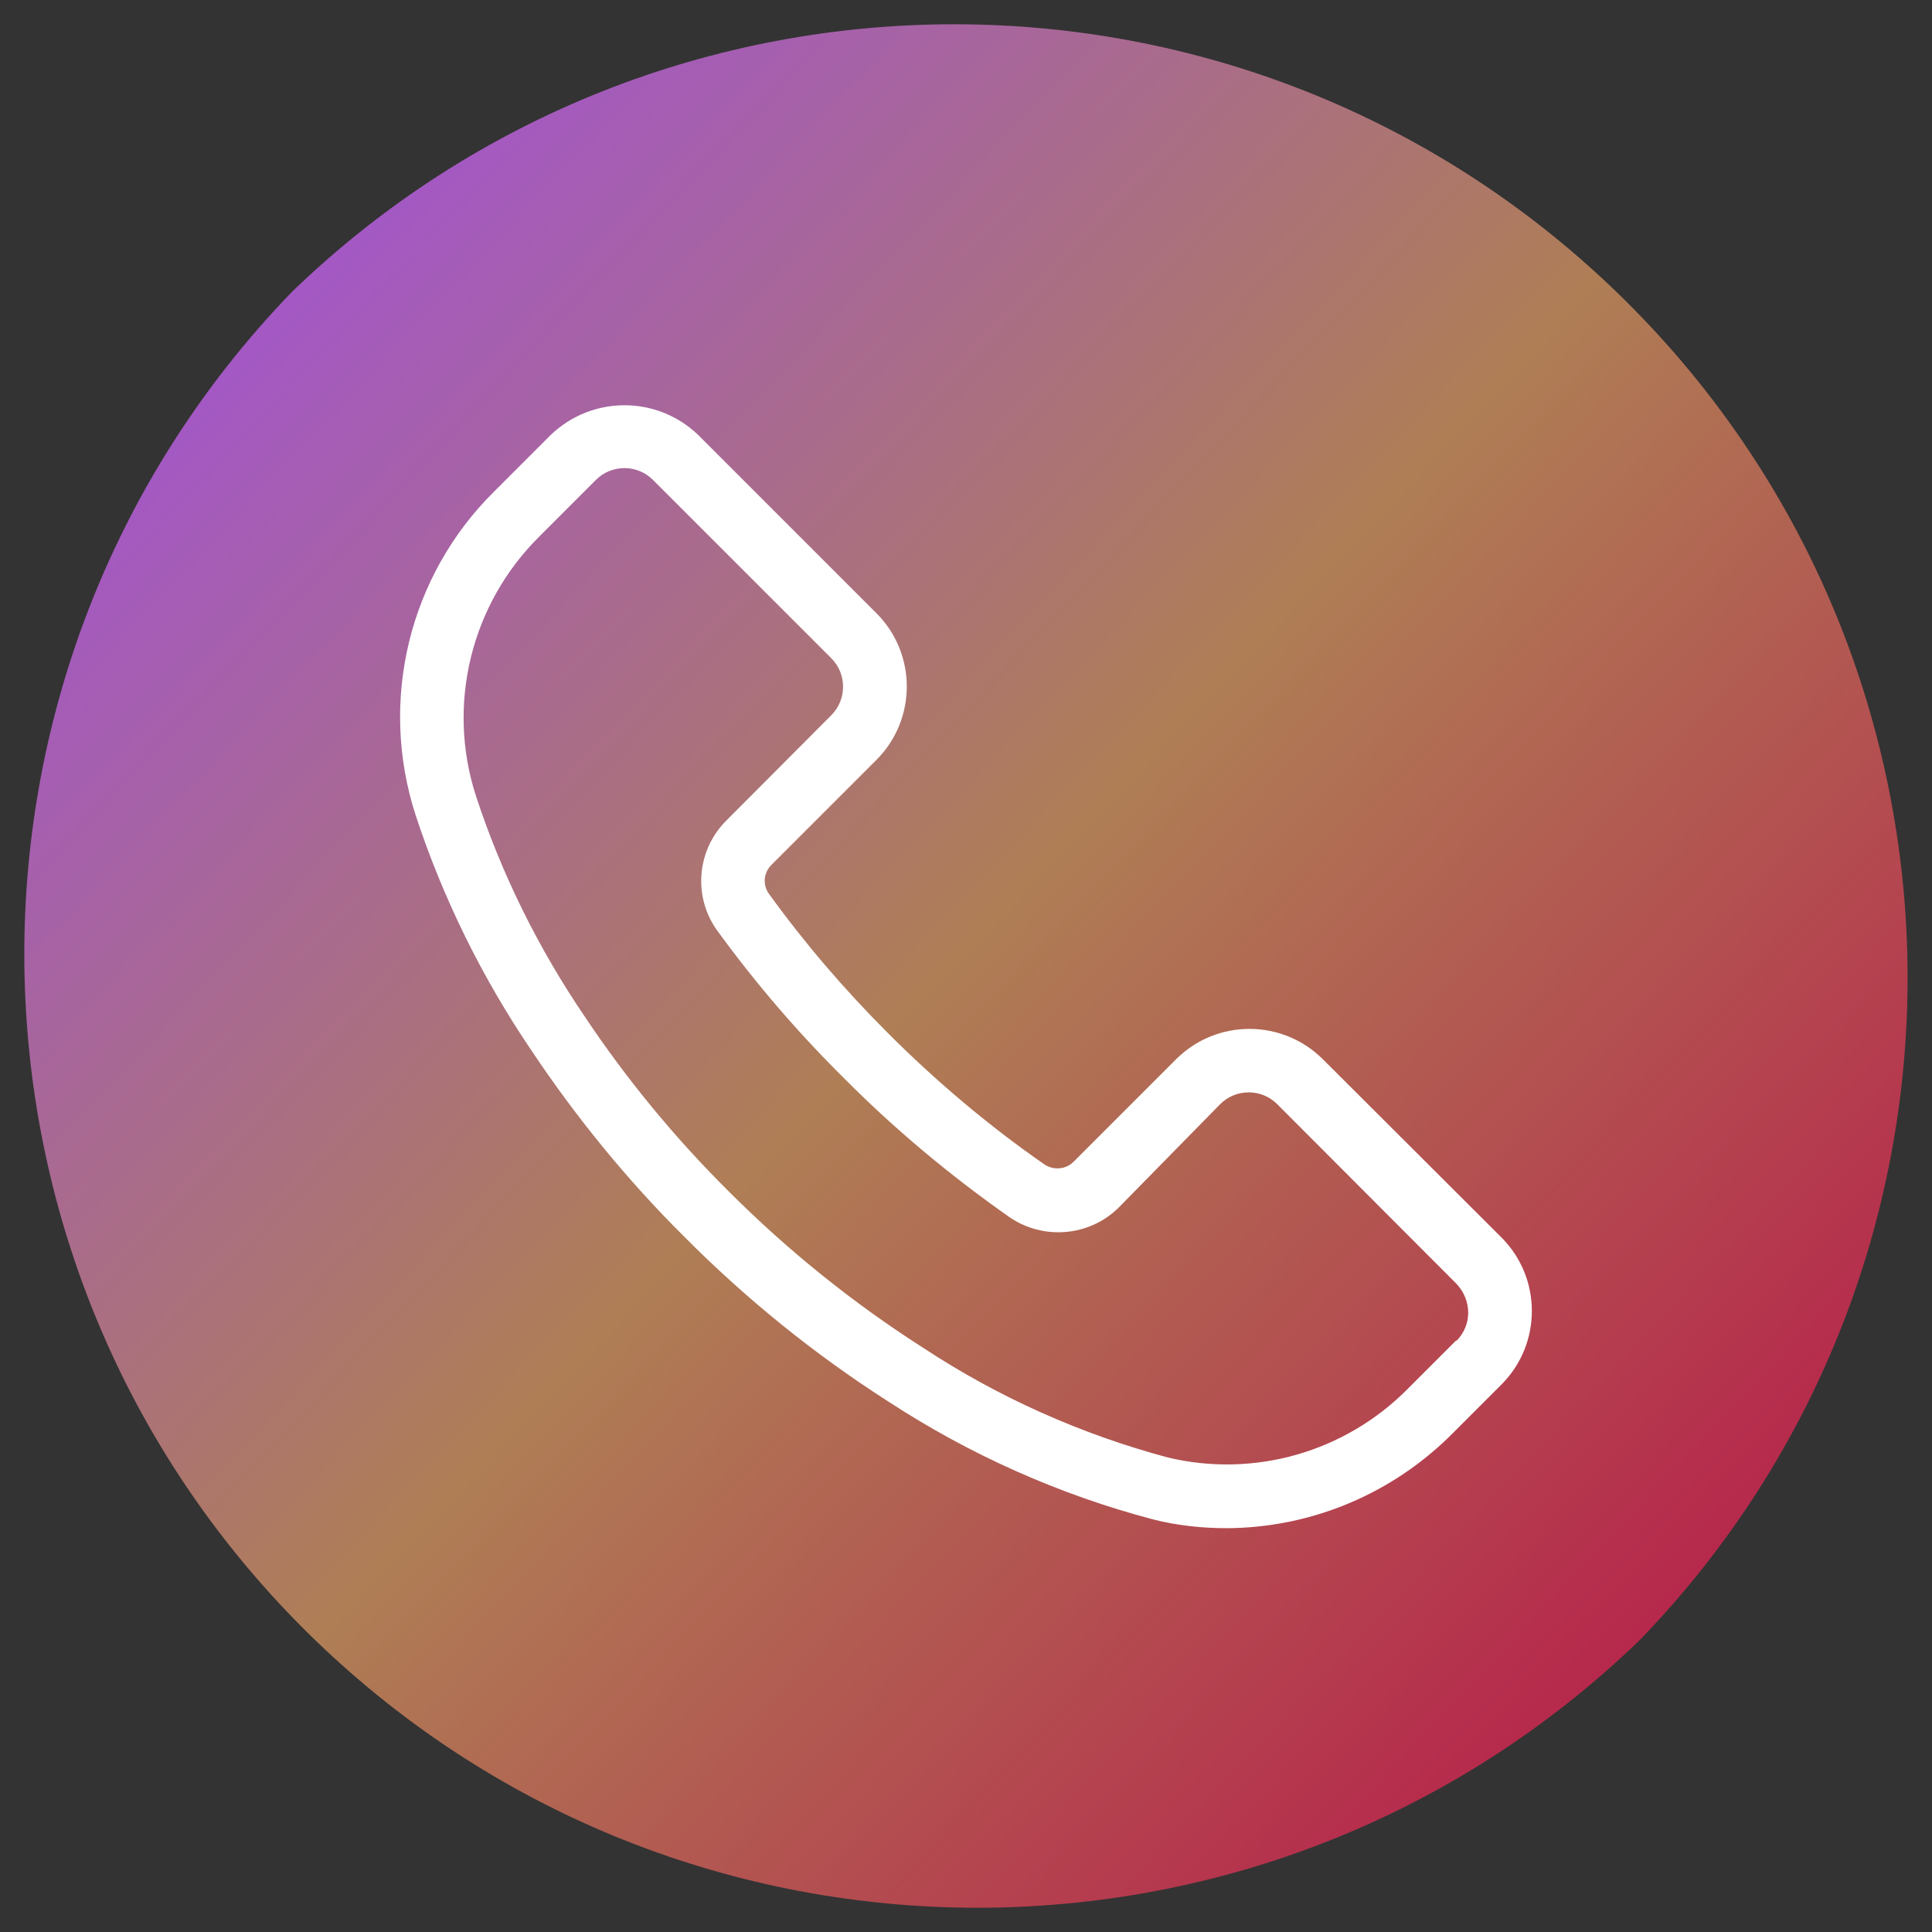 <?xml version="1.0" encoding="utf-8"?>
<!-- Generator: Adobe Illustrator 26.0.0, SVG Export Plug-In . SVG Version: 6.00 Build 0)  -->
<svg version="1.1" id="Layer_1" xmlns="http://www.w3.org/2000/svg" xmlns:xlink="http://www.w3.org/1999/xlink" x="0px" y="0px"
	 viewBox="0 0 505.7 505.7" style="enable-background:new 0 0 505.7 505.7;" xml:space="preserve">
<rect x="0" y="0" width="505.7" height="505.7" fill="#333333" stroke="none"/>
<style type="text/css">
	.st0{fill:url(#SVGID_1_);}
	.st1{fill:#FFFFFF;}
</style>
<g>
	<g>
		<linearGradient id="SVGID_1_" gradientUnits="userSpaceOnUse" x1="39.878" y1="51.962" x2="452.213" y2="440.902">
			<stop  offset="0" style="stop-color:#A151D8"/>
			<stop  offset="0.511" style="stop-color:#AF7E55"/>
			<stop  offset="1" style="stop-color:#B7204B"/>
		</linearGradient>
		<path class="st0" d="M423.1,76.4c-96.7-93.4-250-93.4-346.7,0c-95.7,99.1-93,257.1,6.1,352.9c96.7,93.4,250,93.4,346.7,0
			C525,330.2,522.3,172.2,423.1,76.4z"/>
	</g>
</g>
<g>
	<g>
		<path class="st1" d="M393,323.9l-46.7-46.6c-10.6-10.6-27.8-10.7-38.5,0c0,0,0,0,0,0L281,304.1c-2,2-5.2,2.3-7.6,0.7
			c-14.7-10.2-28.4-21.8-41-34.4c-11.3-11.3-21.7-23.4-31.1-36.4c-1.7-2.3-1.5-5.5,0.6-7.6l27.5-27.5c10.6-10.6,10.6-27.8,0-38.4
			l-46.7-46.7c-10.8-10.3-27.7-10.3-38.5,0l-14.8,14.8c-22.4,22.1-30.3,54.9-20.6,84.8c7.2,21.9,17.5,42.7,30.4,61.7
			c11.7,17.5,25,33.8,39.9,48.6c16.2,16.3,34.1,30.8,53.5,43.2c21.3,13.9,44.6,24.3,69.2,30.8c6.3,1.6,12.8,2.3,19.3,2.3
			c22.3-0.1,43.6-9.1,59.3-25l12.7-12.7C403.6,351.7,403.6,334.5,393,323.9z M381.2,351C381.2,351,381.2,351,381.2,351l0-0.2
			l-12.7,12.7c-16.4,16.6-40.2,23.4-62.8,18c-22.8-6.1-44.5-15.8-64.2-28.8c-18.3-11.7-35.3-25.4-50.7-40.8
			c-14.1-14-26.8-29.4-37.8-45.9c-12.1-17.8-21.7-37.2-28.4-57.6c-7.8-24-1.3-50.3,16.6-68l14.8-14.8c4.1-4.1,10.8-4.1,14.9,0
			c0,0,0,0,0,0l46.7,46.7c4.1,4.1,4.1,10.8,0,14.9c0,0,0,0,0,0l-27.4,27.5c-7.9,7.8-8.9,20.2-2.3,29.1c9.9,13.6,20.9,26.4,32.9,38.3
			c13.3,13.4,27.8,25.5,43.3,36.4c8.9,6.2,21.1,5.2,28.8-2.5l26.5-27c4.1-4.1,10.8-4.1,14.9,0c0,0,0,0,0,0l46.8,46.9
			C385.3,340.2,385.4,346.8,381.2,351z"/>
	</g>
</g>
</svg>
